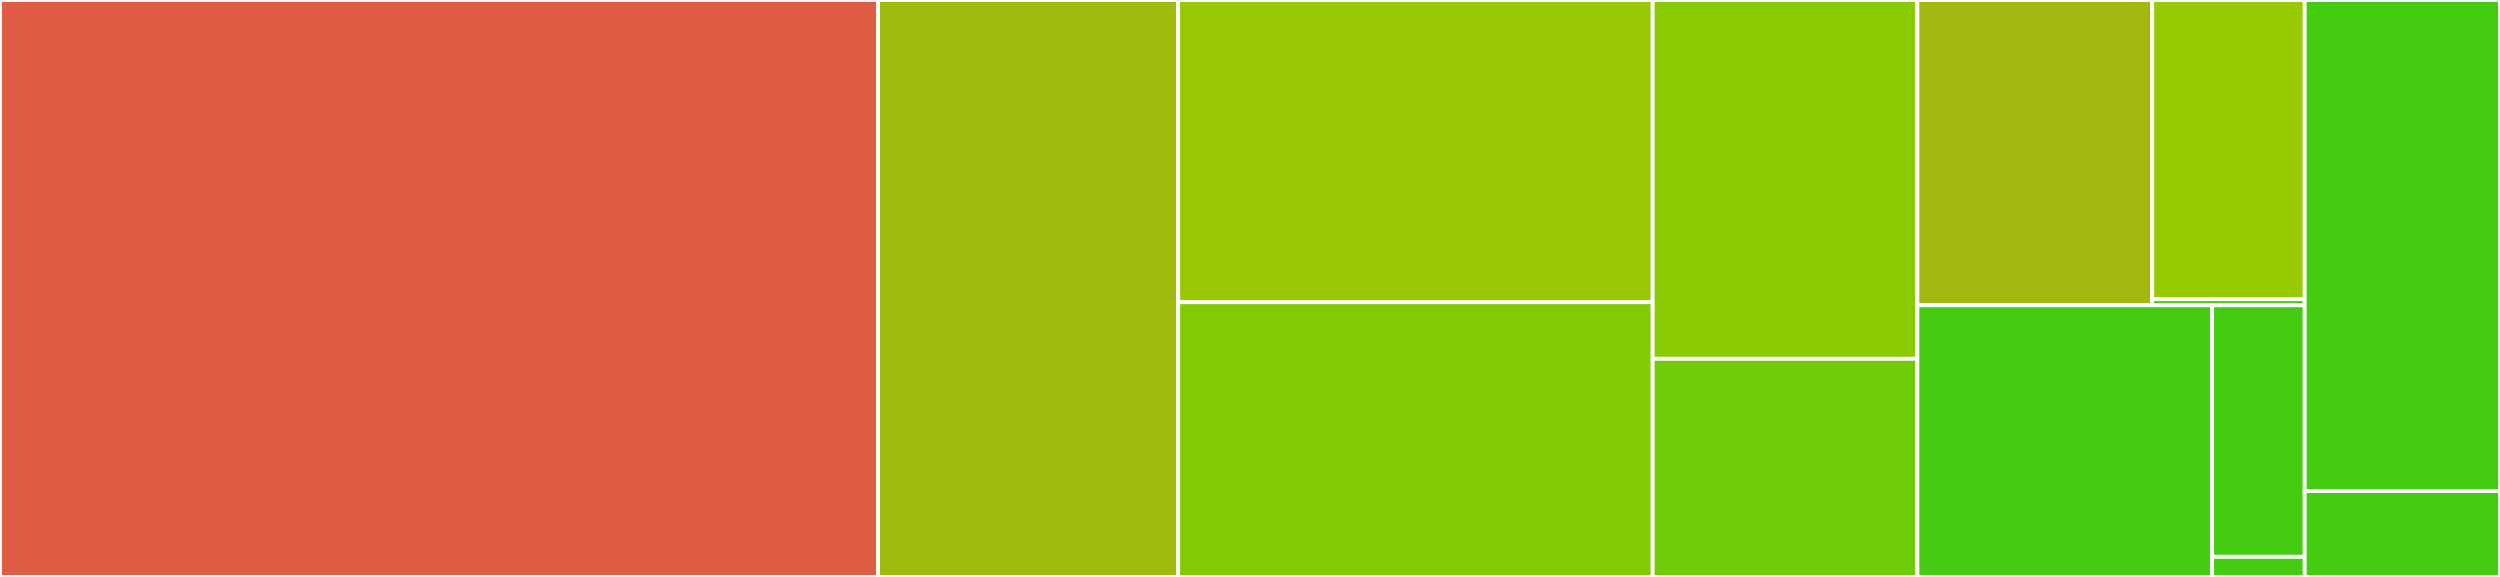 <svg baseProfile="full" width="650" height="150" viewBox="0 0 650 150" version="1.1"
xmlns="http://www.w3.org/2000/svg" xmlns:ev="http://www.w3.org/2001/xml-events"
xmlns:xlink="http://www.w3.org/1999/xlink">

<rect x="0" y="0" width="650" height="150" fill="#333333" stroke="none"/>

<style>rect.s{mask:url(#mask);}</style>
<defs>
  <pattern id="white" width="4" height="4" patternUnits="userSpaceOnUse" patternTransform="rotate(45)">
    <rect width="2" height="2" transform="translate(0,0)" fill="white"></rect>
  </pattern>
  <mask id="mask">
    <rect x="0" y="0" width="100%" height="100%" fill="url(#white)"></rect>
  </mask>
</defs>

<rect x="0" y="0" width="228.276" height="150.0" fill="#e05d44" stroke="white" stroke-width="1" class=" tooltipped" data-content="utils/interface.py"><title>utils/interface.py</title></rect>
<rect x="228.276" y="0" width="78.05" height="150.0" fill="#a0bb0c" stroke="white" stroke-width="1" class=" tooltipped" data-content="utils/manipulations.py"><title>utils/manipulations.py</title></rect>
<rect x="306.327" y="0" width="123.37" height="78.571" fill="#98c802" stroke="white" stroke-width="1" class=" tooltipped" data-content="utils/gcm_plotting.py"><title>utils/gcm_plotting.py</title></rect>
<rect x="306.327" y="78.571" width="123.37" height="71.429" fill="#81cb04" stroke="white" stroke-width="1" class=" tooltipped" data-content="utils/clouds.py"><title>utils/clouds.py</title></rect>
<rect x="429.697" y="0" width="68.819" height="93.293" fill="#8aca02" stroke="white" stroke-width="1" class=" tooltipped" data-content="utils/read_and_write.py"><title>utils/read_and_write.py</title></rect>
<rect x="429.697" y="93.293" width="68.819" height="56.707" fill="#70cb07" stroke="white" stroke-width="1" class=" tooltipped" data-content="utils/passport.py"><title>utils/passport.py</title></rect>
<rect x="498.515" y="0" width="61.06" height="79.375" fill="#a2b710" stroke="white" stroke-width="1" class=" tooltipped" data-content="exorad/utils.py"><title>exorad/utils.py</title></rect>
<rect x="559.576" y="0" width="39.65" height="77.788" fill="#97ca00" stroke="white" stroke-width="1" class=" tooltipped" data-content="exorad/read_in.py"><title>exorad/read_in.py</title></rect>
<rect x="559.576" y="77.788" width="39.65" height="1.587" fill="#4c1" stroke="white" stroke-width="1" class=" tooltipped" data-content="exorad/__init__.py"><title>exorad/__init__.py</title></rect>
<rect x="498.515" y="79.375" width="76.647" height="70.625" fill="#4c1" stroke="white" stroke-width="1" class=" tooltipped" data-content="core/writer.py"><title>core/writer.py</title></rect>
<rect x="575.162" y="79.375" width="24.063" height="65.394" fill="#4c1" stroke="white" stroke-width="1" class=" tooltipped" data-content="core/units.py"><title>core/units.py</title></rect>
<rect x="575.162" y="144.769" width="24.063" height="5.231" fill="#4c1" stroke="white" stroke-width="1" class=" tooltipped" data-content="core/const.py"><title>core/const.py</title></rect>
<rect x="599.225" y="0" width="50.775" height="127.686" fill="#4c1" stroke="white" stroke-width="1" class=" tooltipped" data-content="gcmtools.py"><title>gcmtools.py</title></rect>
<rect x="599.225" y="127.686" width="50.775" height="22.314" fill="#4c1" stroke="white" stroke-width="1" class=" tooltipped" data-content="gcm_dataset_collection.py"><title>gcm_dataset_collection.py</title></rect>
</svg>